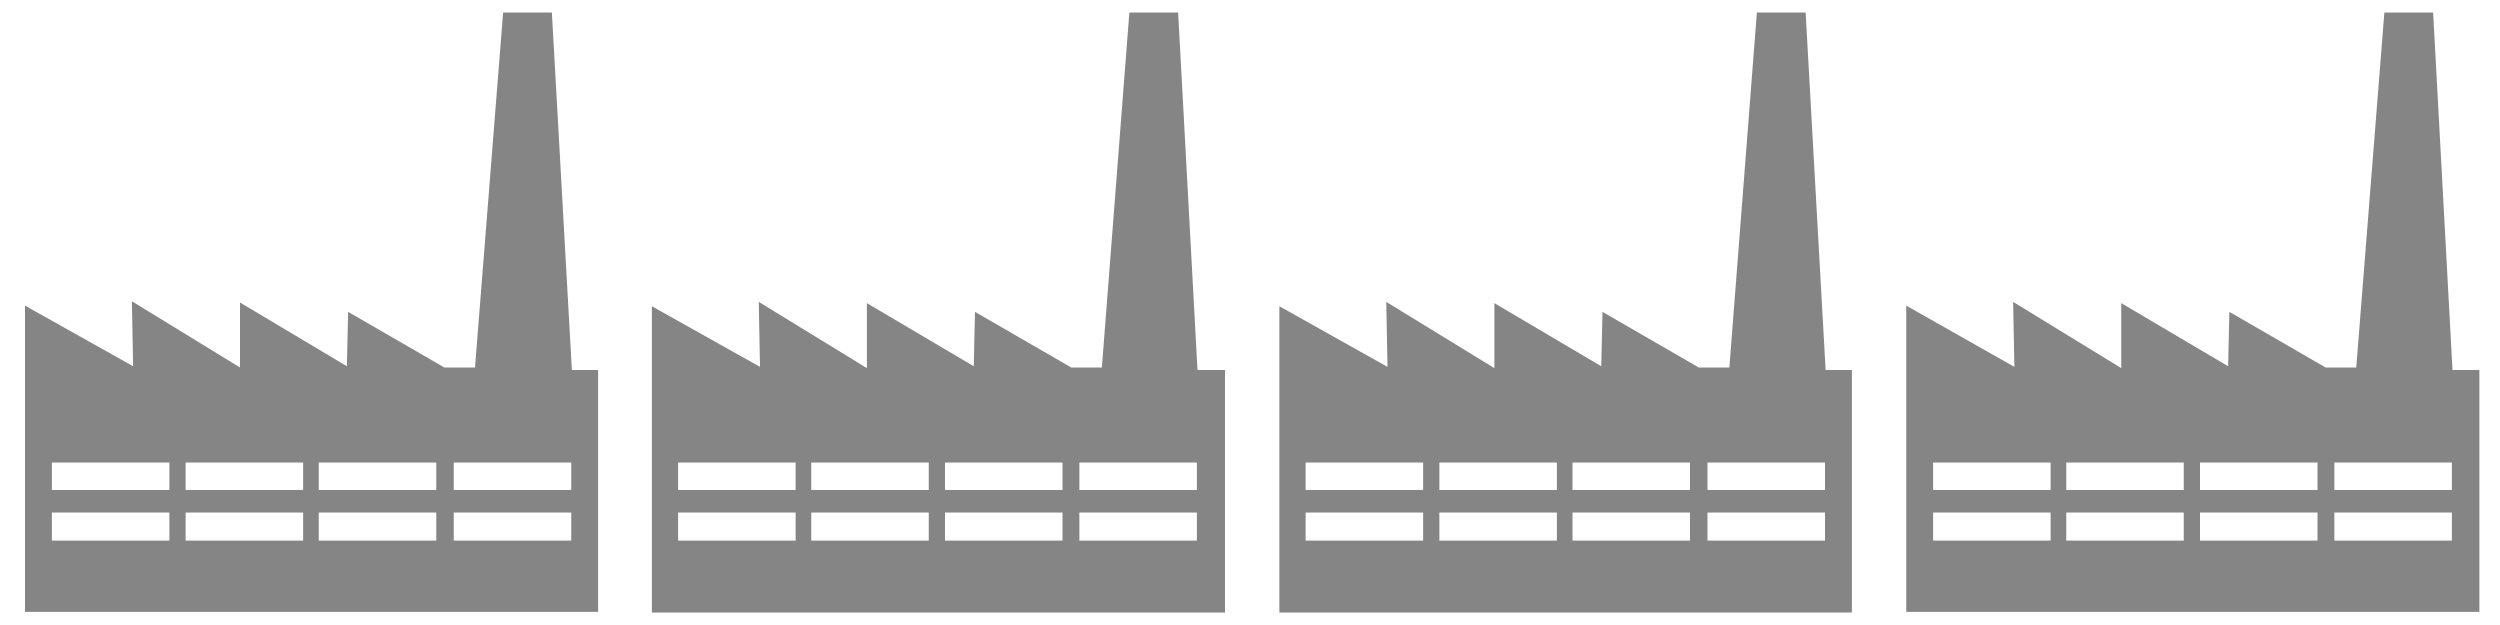 <svg  xmlns="http://www.w3.org/2000/svg"  x="0px" y="0px" width="400px" height="100px" viewBox="0 0 400 100">
<path fill="#858585" d="M91.5,59.2L88.3,2h-7.8L76,58.8h-4.9l-15.4-8.9l-0.2,8.7L38.4,48.4v10.4L21.1,48.2l0.2,10.4L4,48.9v49h91.7
V59.2H91.5z M27.1,86.5H8.3V82h18.8V86.5z M27.1,78.4H8.3V74h18.8V78.4z M48.5,86.5H29.7V82h18.8V86.5z M48.5,78.4H29.7V74h18.8
V78.4z M69.8,86.5H51V82h18.8V86.5z M69.8,78.4H51V74h18.8V78.4z M91.4,86.5H72.6V82h18.8C91.4,82,91.4,86.5,91.4,86.5z M91.4,78.4
H72.6V74h18.8C91.4,74,91.4,78.4,91.4,78.4z"/>
<path fill="#858585" d="M191.6,59.2L188.5,2h-7.8l-4.4,56.8h-4.9L156,49.9l-0.2,8.7l-17.1-10.1v10.4l-17.3-10.6l0.2,10.4L104.3,49
v49H196V59.2H191.6z M127.3,86.5h-18.8V82h18.8V86.5z M127.3,78.4h-18.8V74h18.8V78.4z M148.6,86.5h-18.8V82h18.8V86.5z M148.6,78.4
h-18.8V74h18.8V78.4z M170,86.5h-18.8V82H170V86.5z M170,78.4h-18.8V74H170V78.4z M191.5,86.5h-18.8V82h18.8V86.5z M191.5,78.4
h-18.8V74h18.8V78.4z"/>
<path fill="#858585" d="M292.1,59.2L288.9,2h-7.8l-4.4,56.8h-4.9l-15.4-8.9l-0.2,8.7l-17.1-10.1v10.4l-17.3-10.6l0.2,10.4L204.7,49
v49h91.6V59.2H292.1z M227.7,86.5h-18.8V82h18.8V86.5z M227.7,78.4h-18.8V74h18.8V78.4z M249.1,86.5h-18.8V82h18.8V86.5z
M249.1,78.4h-18.8V74h18.8V78.4z M270.4,86.5h-18.8V82h18.8V86.5z M270.4,78.4h-18.8V74h18.8V78.4z M292,86.5h-18.8V82H292V86.5z
M292,78.4h-18.8V74H292V78.4z"/>
<path fill="#858585" d="M392.4,59.2L389.3,2h-7.8L377,58.8h-4.9l-15.4-8.9l-0.2,8.7l-17.1-10.1v10.4l-17.3-10.6l0.2,10.4L305,48.9
v49h91.7V59.2H392.4z M328.1,86.5h-18.8V82h18.8V86.5z M328.1,78.4h-18.8V74h18.8V78.4z M349.4,86.5h-18.8V82h18.8V86.5z
M349.4,78.4h-18.8V74h18.8V78.4z M370.8,86.5H352V82h18.8V86.5z M370.8,78.4H352V74h18.8V78.4z M392.3,86.5h-18.8V82h18.8V86.5z
M392.3,78.4h-18.8V74h18.8V78.4z"/>
</svg>
